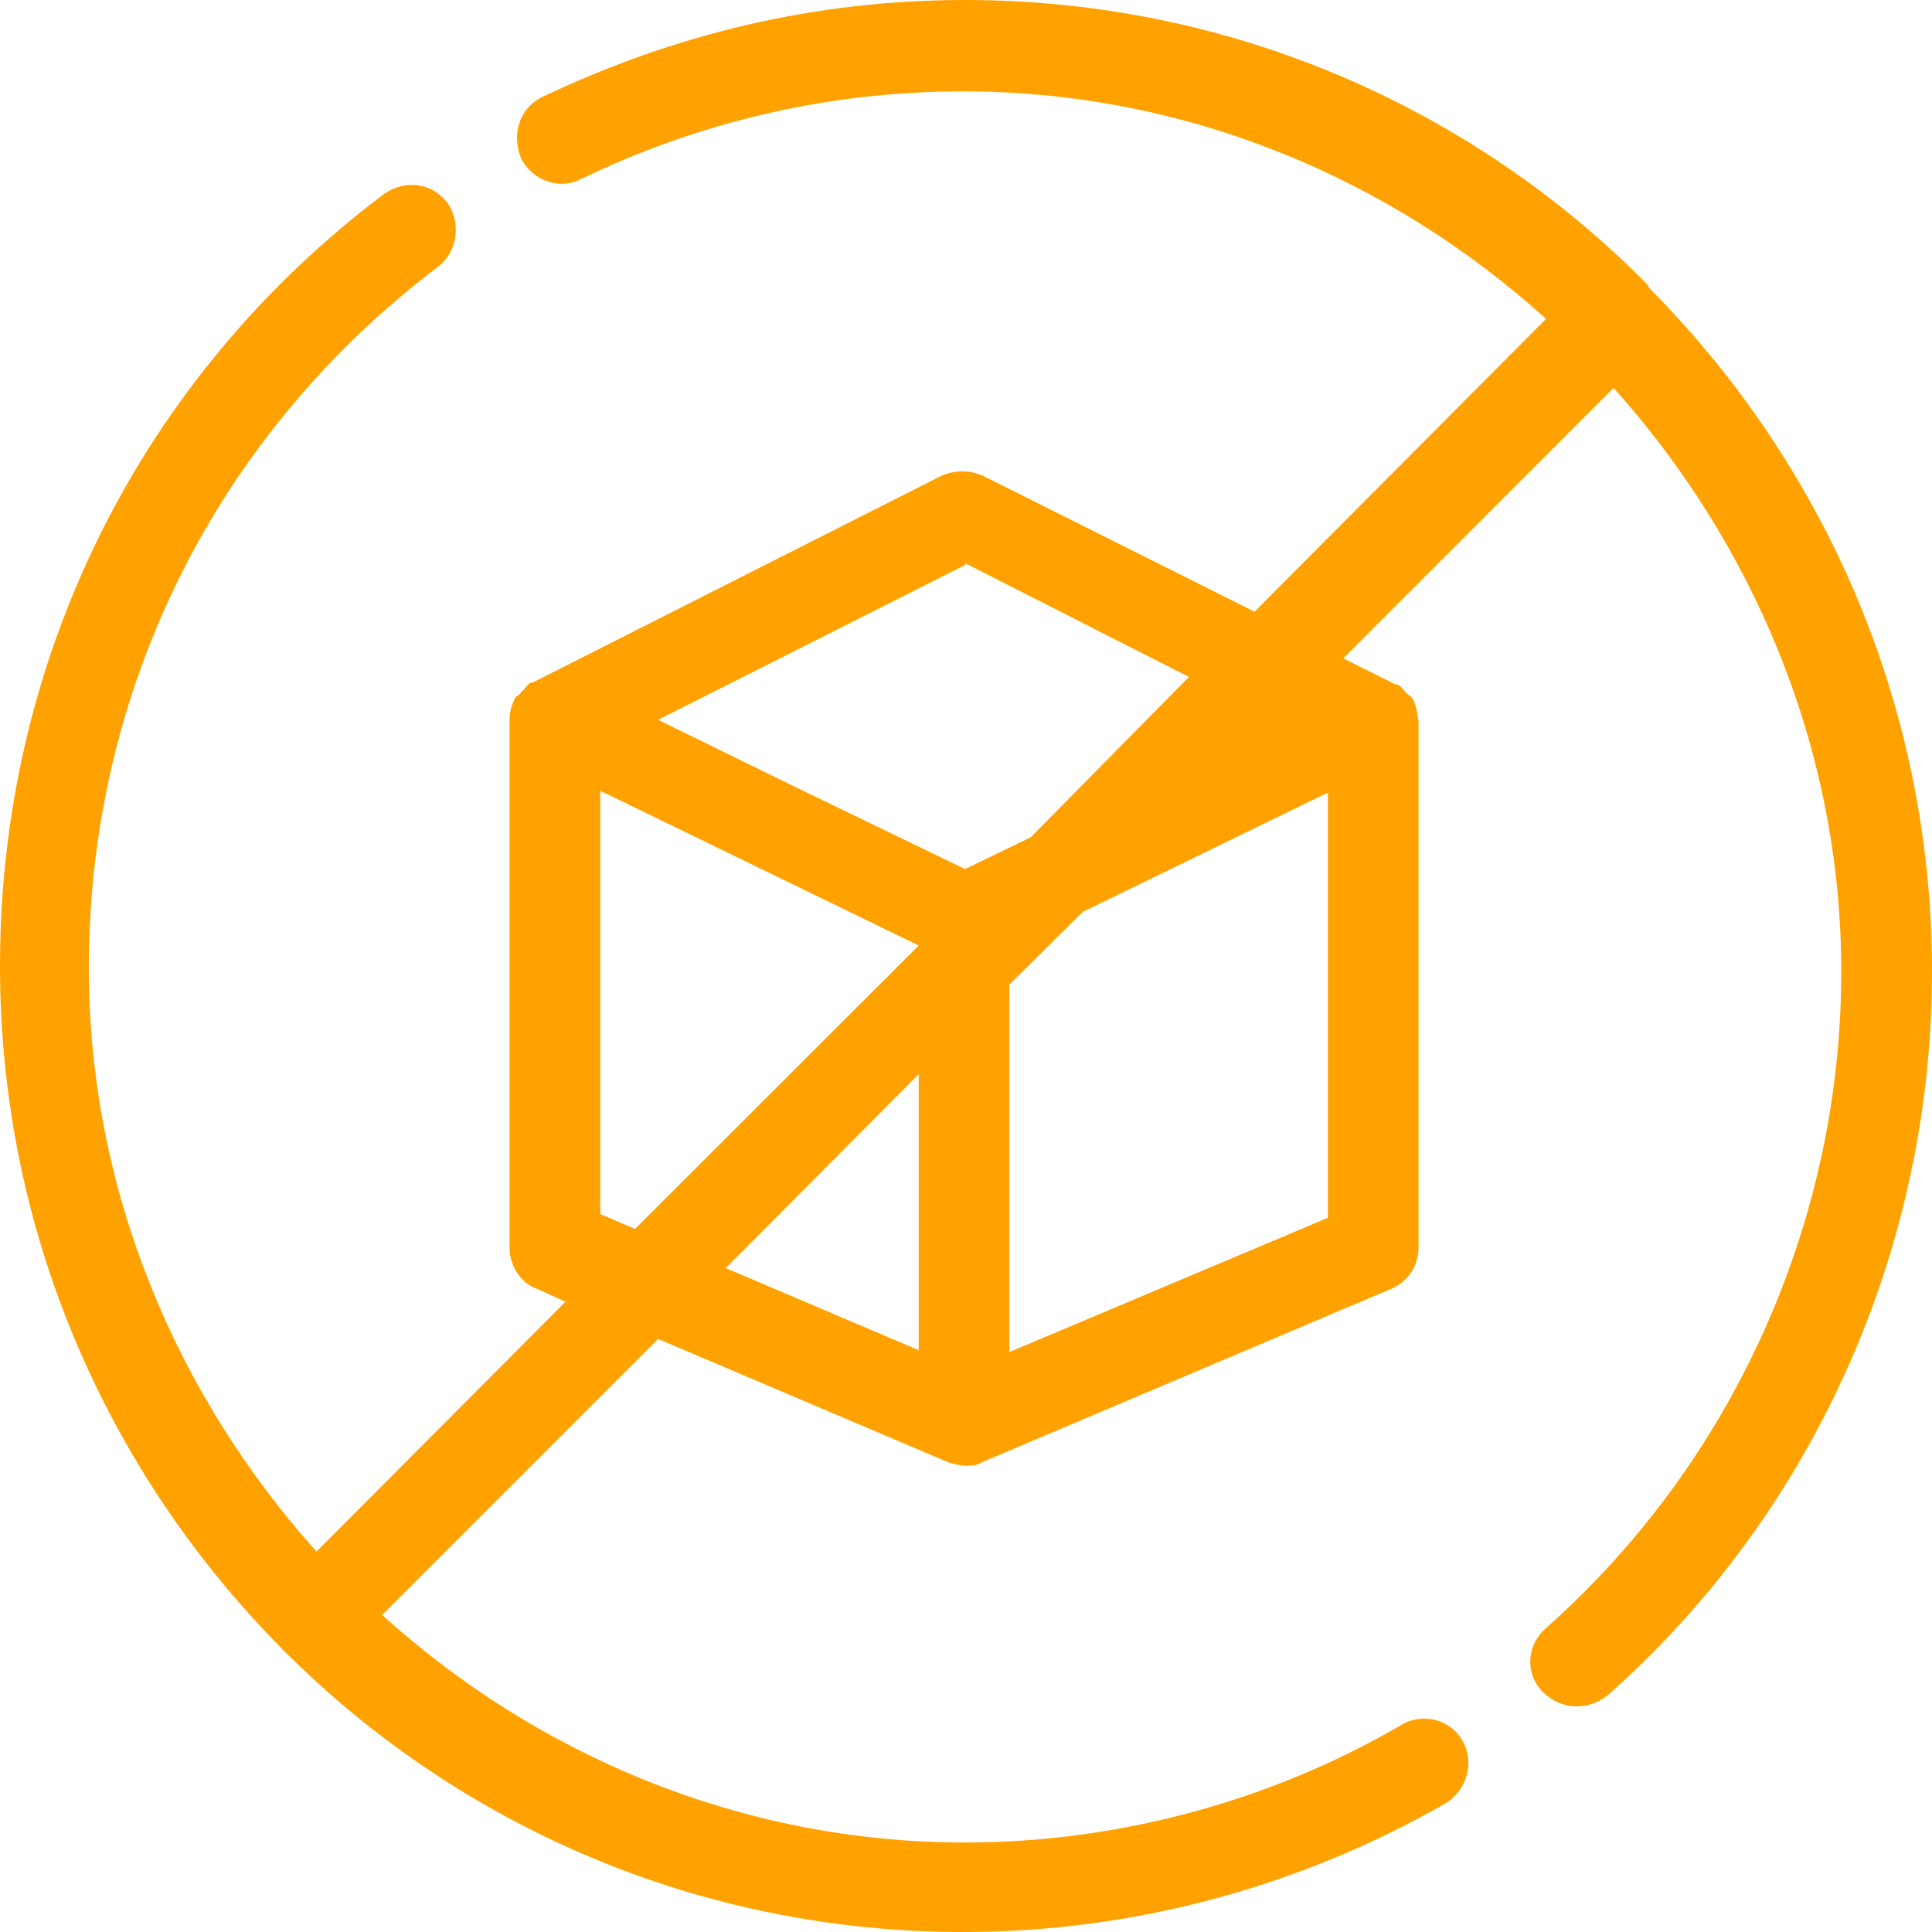 <svg xmlns="http://www.w3.org/2000/svg" fill="none" viewBox="0 0 28 28" height="28" width="28">
<path fill="#FFA200" d="M23.86 4.108C21.343 1.568 17.846 0 13.986 0C11.832 0 9.79 0.486 7.86 1.405C7.524 1.568 7.413 1.946 7.552 2.297C7.72 2.622 8.112 2.757 8.42 2.595C10.154 1.757 12.028 1.324 13.958 1.324C17.203 1.324 20.168 2.595 22.406 4.622L18.182 8.865L14.238 6.892C14.042 6.811 13.846 6.811 13.65 6.892L7.72 9.892C7.72 9.892 7.72 9.892 7.692 9.892C7.636 9.919 7.608 10 7.552 10.027C7.552 10.054 7.497 10.081 7.469 10.108C7.413 10.216 7.385 10.324 7.385 10.432V18.081C7.385 18.351 7.552 18.595 7.776 18.676L8.196 18.865L4.587 22.486C2.573 20.243 1.287 17.27 1.287 14.027C1.287 10 3.133 6.297 6.35 3.865C6.629 3.649 6.685 3.243 6.49 2.946C6.266 2.649 5.874 2.595 5.566 2.811C2.014 5.486 0 9.568 0 14C0 17.865 1.566 21.351 4.084 23.892C6.601 26.432 10.098 28 13.958 28C16.42 28 18.825 27.351 20.951 26.135C21.259 25.946 21.371 25.541 21.203 25.243C21.035 24.919 20.615 24.811 20.308 25C18.406 26.108 16.196 26.703 13.986 26.703C10.741 26.703 7.776 25.432 5.538 23.405L9.538 19.405L13.734 21.189C13.734 21.189 13.902 21.243 13.986 21.243C14.07 21.243 14.154 21.243 14.238 21.189L20.168 18.676C20.42 18.568 20.559 18.324 20.559 18.081V10.46C20.559 10.46 20.532 10.216 20.476 10.135C20.476 10.108 20.42 10.081 20.392 10.054C20.336 10 20.308 9.946 20.252 9.919C20.252 9.919 20.252 9.919 20.224 9.919L19.468 9.541L23.385 5.622C25.399 7.865 26.685 10.838 26.685 14.081C26.685 17.703 25.119 21.189 22.406 23.595C22.126 23.838 22.098 24.243 22.35 24.514C22.489 24.649 22.657 24.73 22.853 24.73C23.021 24.73 23.161 24.676 23.301 24.568C26.294 21.919 28 18.081 28 14.081C28 10.216 26.434 6.73 23.916 4.189L23.86 4.108ZM13.986 8.162L17.231 9.811L14.937 12.135L13.986 12.595L11.413 11.351L9.538 10.432L13.986 8.189V8.162ZM8.699 17.622V11.46L13.315 13.703L9.203 17.811L8.699 17.595V17.622ZM13.315 15.568V19.568L10.518 18.378L13.315 15.568ZM14.629 19.568V14.27L15.692 13.216L19.245 11.486V17.649L14.629 19.595V19.568Z" clip-rule="evenodd" fill-rule="evenodd"></path>
</svg>
